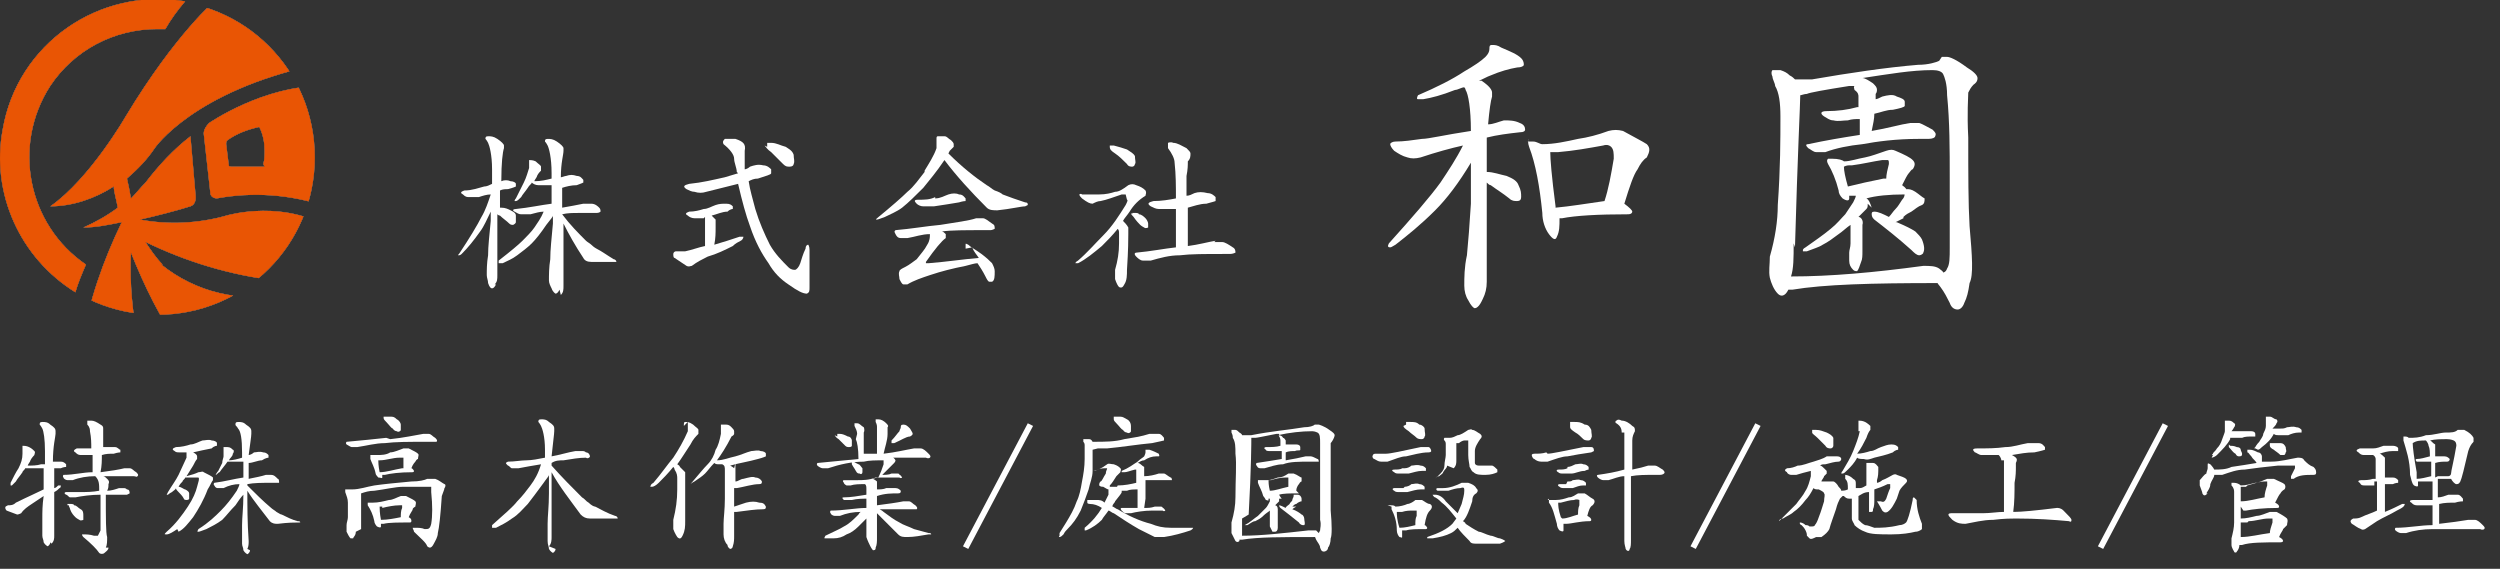 <?xml version="1.0" encoding="UTF-8"?>
<svg id="logo_header_sp" data-name="logo header sp" xmlns="http://www.w3.org/2000/svg" xmlns:xlink="http://www.w3.org/1999/xlink" version="1.1" viewBox="0 0 189 43">
  <rect x="0" y="0" width="189" height="43" fill="#333333" stroke="none"/>
  <defs>
    <style>
      .cls-1 {
        fill: #231815;
      }

      .cls-1, .cls-2, .cls-3, .cls-4 {
        stroke-width: 0px;
      }

      .cls-5 {
        clip-path: url(#clippath);
      }

      .cls-2 {
        fill: none;
      }

      .cls-6 {
        clip-path: url(#clippath-1);
      }

      .cls-7 {
        clip-path: url(#clippath-4);
      }

      .cls-8 {
        clip-path: url(#clippath-3);
      }

      .cls-9 {
        clip-path: url(#clippath-2);
      }

      .cls-10 {
        clip-path: url(#clippath-5);
      }

      .cls-11 {
        isolation: isolate;
      }

      .cls-3 {
        fill: #fff;
      }

      .cls-4 {
        fill: #e95504;
      }
    </style>
    <clipPath id="clippath">
      <path class="cls-2" d="M11.9,0C5.3,0,0,5.3,0,11.9s5.3,11.9,11.9,11.9,11.9-5.3,11.9-11.9S18.5,0,11.9,0s0,0,0,0Z"/>
    </clipPath>
    <clipPath id="clippath-1">
      <rect class="cls-2" y="0" width="25.5" height="26.3"/>
    </clipPath>
    <clipPath id="clippath-2">
      <path class="cls-2" d="M11.9,0C5.3,0,0,5.3,0,11.9s5.3,11.9,11.9,11.9,11.9-5.3,11.9-11.9S18.5,0,11.9,0s0,0,0,0Z"/>
    </clipPath>
    <clipPath id="clippath-3">
      <rect class="cls-2" y="0" width="25.5" height="26.3"/>
    </clipPath>
    <clipPath id="clippath-4">
      <path class="cls-2" d="M11.9,0C5.3,0,0,5.3,0,11.9s5.3,11.9,11.9,11.9,11.9-5.3,11.9-11.9S18.5,0,11.9,0s0,0,0,0Z"/>
    </clipPath>
    <clipPath id="clippath-5">
      <rect class="cls-2" y="0" width="25.5" height="26.3"/>
    </clipPath>
  </defs>
  <g id="_グループ_1859" data-name="グループ 1859">
    <g id="_グループ_1848" data-name="グループ 1848">
      <g class="cls-5">
        <g id="_グループ_1847" data-name="グループ 1847">
          <path id="_パス_44200" data-name="パス 44200" class="cls-3" d="M12.3,20c-.5-.5-.9-1.1-1.3-1.7,3.1,1.5,6.4,2.5,9.8,2.9l4.7-3.6c-3.8-2.7-8.4-1.3-8.4-1.3-2.1.6-4.4.7-6.5.3,1.3-.3,2.5-.6,3.8-1,.3-.1.4-.4.4-.7l-.4-4.6c-1.3,1-2.4,2.2-3.4,3.5-.4.4-.7.8-1.1,1.2-.1-.6-.2-1.1-.3-1.5.8-.7,1.5-1.4,2.1-2.3,0,0,2.9-4.3,12.2-6.3L16.3,0s-3,2.5-6.8,8.8c0,0-2.7,4.7-5.7,6.8,1.7,0,3.4-.6,4.8-1.5,0,.4.2,1,.3,1.6-.8.6-1.7,1.1-2.6,1.5,1,0,1.9-.2,2.9-.4-1.4,2.9-2.5,6-3,9.2h4.3c-.5-2.3-.7-4.6-.6-6.9,1,2.5,2.2,5,3.8,7.2l7.7-4.1c-3.2.7-6.6-.1-9.2-2.2"/>
          <path id="_パス_44201" data-name="パス 44201" class="cls-3" d="M24.5,6.5c-4.5-.1-8.7,2.8-8.7,2.8-.2.2-.4.5-.4.8l.5,4.5c0,.2.2.4.5.4,0,0,0,0,0,0,2.7-.5,5.6-.3,8.2.6l-.2-9.1ZM20,12.6c-.8,0-1.7,0-2.5,0,0,0-.2,0-.2-.1,0,0,0,0,0,0l-.2-1.6c0-.1,0-.2.1-.3.7-.5,1.5-.8,2.4-1,.3.6.4,1.2.4,1.8,0,.3,0,.7-.1,1"/>
        </g>
      </g>
    </g>
    <g id="_グループ_1850" data-name="グループ 1850">
      <g class="cls-6">
        <g id="_グループ_1849" data-name="グループ 1849">
          <path id="_パス_44203" data-name="パス 44203" class="cls-3" d="M6.5,20C2.1,17,.9,11,3.8,6.5c1.8-2.7,4.8-4.3,8.1-4.3.2,0,.4,0,.6,0,.4-.7.9-1.4,1.5-2.1C7.5-1,1.3,3.3.2,9.8c-.9,4.8,1.3,9.7,5.5,12.3.2-.7.5-1.4.8-2.1"/>
        </g>
      </g>
    </g>
    <g id="_グループ_1852" data-name="グループ 1852">
      <g class="cls-9">
        <g id="_グループ_1851" data-name="グループ 1851">
          <path id="_パス_44204" data-name="パス 44204" class="cls-1" d="M12.3,20c-.5-.5-.9-1.1-1.3-1.7,3.1,1.5,6.4,2.5,9.8,2.9l4.7-3.6c-3.8-2.7-8.4-1.3-8.4-1.3-2.1.6-4.4.7-6.5.3,1.3-.3,2.5-.6,3.8-1,.3-.1.4-.4.4-.7l-.4-4.6c-1.3,1-2.4,2.2-3.4,3.5-.4.4-.7.8-1.1,1.2-.1-.6-.2-1.1-.3-1.5.8-.7,1.5-1.4,2.1-2.3,0,0,2.9-4.3,12.2-6.3L16.3,0s-3,2.5-6.8,8.8c0,0-2.7,4.7-5.7,6.8,1.7,0,3.4-.6,4.8-1.5,0,.4.2,1,.3,1.6-.8.6-1.7,1.1-2.6,1.5,1,0,1.9-.2,2.9-.4-1.4,2.9-2.5,6-3,9.2h4.3c-.5-2.3-.7-4.6-.6-6.9,1,2.5,2.2,5,3.8,7.2l7.7-4.1c-3.2.7-6.6-.1-9.2-2.2"/>
          <path id="_パス_44205" data-name="パス 44205" class="cls-1" d="M24.5,6.5c-4.5-.1-8.7,2.8-8.7,2.8-.2.2-.4.5-.4.8l.5,4.5c0,.2.2.4.5.4,0,0,0,0,0,0,2.7-.5,5.6-.3,8.2.6l-.2-9.1ZM20,12.6c-.8,0-1.7,0-2.5,0,0,0-.2,0-.2-.1,0,0,0,0,0,0l-.2-1.6c0-.1,0-.2.1-.3.7-.5,1.5-.8,2.4-1,.3.6.4,1.2.4,1.8,0,.3,0,.7-.1,1"/>
        </g>
      </g>
    </g>
    <g id="_グループ_1854" data-name="グループ 1854">
      <g class="cls-8">
        <g id="_グループ_1853" data-name="グループ 1853">
          <path id="_パス_44207" data-name="パス 44207" class="cls-1" d="M6.5,20C2.1,17,.9,11,3.8,6.5c1.8-2.7,4.8-4.3,8.1-4.3.2,0,.4,0,.6,0,.4-.7.9-1.4,1.5-2.1C7.5-1,1.3,3.3.2,9.8c-.9,4.8,1.3,9.7,5.5,12.3.2-.7.5-1.4.8-2.1"/>
        </g>
      </g>
    </g>
    <g id="_グループ_1856" data-name="グループ 1856">
      <g class="cls-7">
        <g id="_グループ_1855" data-name="グループ 1855">
          <path id="_パス_44208" data-name="パス 44208" class="cls-4" d="M12.3,20c-.5-.5-.9-1.1-1.3-1.7,3.1,1.5,6.4,2.5,9.8,2.9l4.7-3.6c-3.8-2.7-8.4-1.3-8.4-1.3-2.1.6-4.4.7-6.5.3,1.3-.3,2.5-.6,3.8-1,.3-.1.4-.4.4-.7l-.4-4.6c-1.3,1-2.4,2.2-3.4,3.5-.4.4-.7.8-1.1,1.2-.1-.6-.2-1.1-.3-1.5.8-.7,1.5-1.4,2.1-2.3,0,0,2.9-4.3,12.2-6.3L16.3,0s-3,2.5-6.8,8.8c0,0-2.7,4.7-5.7,6.8,1.7,0,3.4-.6,4.8-1.5,0,.4.2,1,.3,1.6-.8.6-1.7,1.1-2.6,1.5,1,0,1.9-.2,2.9-.4-1.4,2.9-2.5,6-3,9.2h4.3c-.5-2.3-.7-4.6-.6-6.9,1,2.5,2.2,5,3.8,7.2l7.7-4.1c-3.2.7-6.6-.1-9.2-2.2"/>
          <path id="_パス_44209" data-name="パス 44209" class="cls-4" d="M24.5,6.5c-4.5-.1-8.7,2.8-8.7,2.8-.2.2-.4.5-.4.8l.5,4.5c0,.2.2.4.5.4,0,0,0,0,0,0,2.7-.5,5.6-.3,8.2.6l-.2-9.1ZM20,12.6c-.8,0-1.7,0-2.5,0,0,0-.2,0-.2-.1,0,0,0,0,0,0l-.2-1.6c0-.1,0-.2.1-.3.7-.5,1.5-.8,2.4-1,.3.6.4,1.2.4,1.8,0,.3,0,.7-.1,1"/>
        </g>
      </g>
    </g>
    <g id="_グループ_1858" data-name="グループ 1858">
      <g class="cls-10">
        <g id="_グループ_1857" data-name="グループ 1857">
          <path id="_パス_44211" data-name="パス 44211" class="cls-4" d="M6.5,20C2.1,17,.9,11,3.8,6.5c1.8-2.7,4.8-4.3,8.1-4.3.2,0,.4,0,.6,0,.4-.7.9-1.4,1.5-2.1C7.5-1,1.3,3.3.2,9.8c-.9,4.8,1.3,9.7,5.5,12.3.2-.7.5-1.4.8-2.1"/>
        </g>
      </g>
    </g>
  </g>
  <g id="_株式会社" data-name="株式会社" class="cls-11">
    <g class="cls-11">
      <path class="cls-3" d="M37.5,21.5c-.1.2-.2.3-.3.3s-.2-.1-.3-.4c0-.2-.1-.4-.1-.6,0-.4,0-.9.1-1.5,0-.7.1-1.5.2-2.6,0-.2,0-.5,0-.7-.3.6-.5,1.1-.8,1.5-.5.7-.9,1.2-1.4,1.7,0,0-.1.1-.2.1-.1,0-.1,0,0-.1.8-1.2,1.4-2.2,1.7-2.8.3-.5.5-1.1.7-1.7-.3,0-.6.1-.9.2-.2,0-.5,0-.7,0-.2,0-.3,0-.5-.2-.2-.1-.2-.2.1-.3.6,0,1.1-.2,1.5-.3.2,0,.4-.1.6-.2,0-.4,0-.7,0-1.1,0-1.1-.2-1.8-.3-2-.1-.2-.2-.3-.2-.3,0-.1,0-.2.2-.2.2,0,.4,0,.7.2.3.2.5.4.5.5,0,0,0,.1,0,.2-.1.3-.2,1.1-.2,2.5,0,0,0,0,0,0,.2-.1.5-.1.7,0,.2,0,.4.1.4.2,0,0,0,.1,0,.2,0,0-.2.1-.6.2-.2,0-.4,0-.6.1v.2c0,.3,0,.7,0,1.1,0,0,0,0,.1,0,.3,0,.5.1.7.2.2.1.4.2.4.4,0,.2,0,.4,0,.5,0,0,0,.1-.2.2-.1,0-.2,0-.3-.1-.2-.2-.5-.4-.7-.6,0,0-.1,0-.2-.1,0,1.3,0,2.8,0,4.6,0,.3,0,.5-.2.7ZM42.3,21.9c-.1.2-.2.3-.3.3,0,0-.2-.1-.3-.4-.1-.2-.2-.4-.2-.6,0-.4,0-1,.1-1.6,0-.7.1-1.6.2-2.7,0-.2,0-.4,0-.6,0,.1-.2.3-.5.7-.4.6-.8,1.1-1.1,1.4-.3.3-.7.6-1.1.9-.4.3-.7.4-1.1.6-.1,0-.2,0-.3,0,0,0,0,0,0-.2.9-.7,1.5-1.2,1.8-1.5.3-.3.7-.7.9-1,.2-.3.5-.7.7-1.2-.3,0-.6.1-1,.2-.3,0-.5,0-.7,0-.2,0-.3-.1-.5-.2-.2-.1-.1-.2.1-.2,1-.1,1.9-.3,2.7-.4,0-.5,0-.9,0-1.4,0,0-.2,0-.2,0-.3,0-.5,0-.8,0-.2,0-.4-.1-.5-.2,0,.1-.2.2-.3.4-.2.3-.4.5-.5.7-.2.2-.3.3-.4.3,0,0-.1,0-.1,0,0,0,0-.1.1-.2.2-.4.4-.8.6-1.2.2-.4.3-.8.4-1.1,0-.1,0-.2,0-.3,0-.2,0-.2,0-.3.1,0,.3,0,.5.1.2.2.4.3.4.4,0,.1,0,.2,0,.3-.1.1-.2.2-.3.4,0,.1-.2.3-.2.4.5,0,.9-.1,1.3-.2,0-.1,0-.3,0-.4,0-1.2-.2-1.9-.3-2.1-.1-.2-.2-.3-.2-.3,0-.1,0-.2.2-.2s.4,0,.7.2c.3.2.5.4.5.5s0,.2,0,.2c0,.3-.2.9-.2,2,.1,0,.3-.1.4-.1.3-.1.5-.1.8,0,.3,0,.4.2.5.3,0,0,0,.2,0,.2,0,0-.2.1-.5.2-.4,0-.8.1-1.1.2,0,.3,0,.6,0,1,0,.1,0,.3,0,.5.6-.1,1.1-.2,1.6-.3.2,0,.4,0,.6,0,.3,0,.5.2.6.3.1.1.1.2.1.3,0,0-.1.1-.3.1-.4,0-.9,0-1.4,0-.4,0-.8,0-1.2.1.6.8,1.2,1.4,1.8,2,.1.1.3.2.4.3.2.2.4.3.4.3.4.2.8.5,1.3.8.1,0,.2.1.2.2,0,0,0,0-.2,0-.3,0-.9,0-1.7,0-.3,0-.5-.1-.6-.3-.6-.9-1.1-1.8-1.5-2.6,0,1.4,0,3,0,4.7,0,.3,0,.5-.2.7Z"/>
      <path class="cls-3" d="M53.2,16.5s0,0,0,0c-.3,0-.5,0-.7,0-.2,0-.4-.1-.5-.2-.2-.1-.2-.2.1-.3.4,0,.8-.1,1.1-.2.3,0,.6-.2.9-.3.3-.1.5-.1.8-.1.3,0,.4.1.5.2,0,0,0,.1,0,.2,0,0-.2,0-.4.2-.4,0-.8.2-1.2.3,0,0,.2.2.3.3,0,0,0,.2,0,.4,0,0,0,.1,0,.2,0,.4,0,.8-.1,1.3.7-.2,1.3-.4,1.9-.6.1,0,.2,0,.3,0,0,0,0,.2-.2.3-.2.1-.4.2-.6.4-.6.3-1.2.6-1.9.8-.4.2-.8.4-1.2.7-.1,0-.2.1-.4,0-.3-.2-.6-.4-.9-.6-.1,0-.1-.2-.1-.3,0-.1.1-.2.2-.2.3,0,.6,0,.7,0,.5-.1,1-.3,1.5-.4,0-1.1,0-1.7,0-1.9s0-.2,0-.3ZM55.7,13c0-.3-.2-.7-.2-1,0-.3-.3-.7-.8-1.1-.1-.2,0-.3.1-.4.2,0,.5,0,.8,0,.6.2.8.4.7.9,0,.4,0,.8,0,1.2,0,0,0,.1,0,.2.1,0,.3-.1.4-.2.3-.1.6-.2,1-.1.3,0,.5.2.6.3,0,0,0,.2,0,.3s-.4.2-1,.4c-.3,0-.5.1-.7.2.1.7.3,1.3.5,2.1.3,1,.7,1.9,1.1,2.7.4.7.9,1.2,1.4,1.7.2.2.4.2.5.2.1,0,.3-.2.4-.5.1-.3.2-.7.4-1.1,0-.2.1-.3.2-.3,0,0,.1.1.1.4,0,1.4,0,2.4,0,2.8,0,.3,0,.4-.2.5-.3,0-.7-.2-1.4-.7-.6-.4-1.1-.9-1.5-1.6-.5-.7-1-1.6-1.4-2.8-.3-.8-.6-1.9-.9-3.2-.8.2-1.6.4-2.4.6-.3.1-.6.1-.9,0-.2,0-.4-.1-.6-.2-.3-.2-.2-.3.2-.4,1-.1,1.8-.3,2.7-.5.3-.1.7-.2,1-.3ZM58,11.1c0-.1,0-.2,0-.3,0,0,.2,0,.3,0,.4,0,.7.2,1.1.3.3.2.5.3.6.6,0,.3.1.5,0,.7,0,.1-.1.2-.3.2-.2,0-.3,0-.5-.2-.3-.3-.6-.6-.9-.9-.3-.2-.4-.4-.5-.5Z"/>
      <path class="cls-3" d="M69.9,12.9c.3-.5.7-1.1.9-1.7,0-.3,0-.5,0-.7,0-.1,0-.2.1-.2.1,0,.3,0,.5,0,.2,0,.3.2.5.3.1.1.2.2.2.3,0,.1,0,.2,0,.2,0,0-.2.2-.3.3,0,0,0,0-.1.2,1,1,2,1.8,2.9,2.4.2.1.4.3.6.4.3.1.5.2.6.3.5.2,1.1.4,1.7.6.2,0,.2.1.2.2,0,0,0,0-.2.1-.3,0-1.1.2-2.1.3-.3,0-.6,0-.8-.2-1.2-1.2-2.3-2.4-3.2-3.6-.6.9-1.2,1.6-1.6,2.1-.6.6-1.1,1.1-1.6,1.5-.4.3-.9.5-1.3.7-.3.1-.5.2-.6.2-.1,0-.1,0,0-.1,1.1-.9,1.9-1.6,2.3-2,.5-.4.9-1,1.3-1.5ZM73,18.8c0-.1,0-.2,0-.3,0-.1,0-.1.2,0,.2.2.6.4,1,.7.4.3.6.5.8.7.1.2.2.4.2.6,0,.4,0,.7-.2.8,0,0-.2,0-.2,0-.1,0-.2-.2-.3-.4-.2-.4-.4-.7-.6-1-.2,0-.5.1-.9.2-1,.2-1.8.4-2.7.7-.6.2-1.2.4-1.7.7-.1,0-.2,0-.3,0-.1,0-.2-.2-.3-.4,0-.2-.1-.4,0-.6,0-.1.2-.2.4-.3.4-.2.6-.4.9-.6.3-.4.6-.7.8-1.1.2-.3.2-.6.2-.7,0,0,0,0,0-.1-.6,0-1.1.2-1.7.3-.2,0-.3,0-.5,0-.2,0-.3-.1-.4-.3-.1-.2-.1-.2,0-.3,1.2-.1,2.3-.3,3.4-.4,1.2-.2,2.1-.3,2.7-.5.2,0,.4,0,.5,0,.2,0,.4.2.7.4.2.1.2.2.2.4,0,0-.2.1-.3.1s-.4,0-.6,0c-1.3,0-2.4,0-3.1.1.1,0,.2.1.3.2,0,0,0,.2,0,.3-.3.2-.8.8-1.5,1.8,0,0,0,.1,0,.1,0,0,0,0,.2,0,1.3-.1,2.6-.3,3.8-.4-.2-.3-.4-.5-.5-.8ZM70.7,15c.4,0,.7-.2,1-.3.3-.1.6-.1.8,0,.3,0,.4.2.5.3,0,0,0,.2,0,.2,0,0-.2,0-.5.1-.6.1-1.2.2-1.9.3-.3,0-.6,0-.8,0-.2,0-.4-.1-.5-.2-.2-.2-.2-.3.1-.3.5,0,.9,0,1.3-.2Z"/>
      <path class="cls-3" d="M85.1,14.7c0,0-.1,0-.3,0-.6.2-1.1.4-1.6.5-.2,0-.4.1-.6.2-.2,0-.4-.1-.8-.4-.1-.1-.2-.2-.2-.3,0,0,.1-.1.2,0,.4,0,.8,0,1.3,0,.5,0,.9-.1,1.2-.2.3,0,.6-.2,1-.5.2-.1.4-.1.6,0,.3.1.5.2.7.4.1.2,0,.3,0,.4-.5.3-.9.7-1.2,1.2-.2.3-.4.5-.5.7,0,0,0,0,0,0,.1.1.3.3.4.5,0,0,0,.3,0,.5,0,.3,0,1.2-.1,2.7,0,.4,0,.8-.2,1.1-.1.2-.2.3-.4.2-.1-.1-.2-.3-.3-.6,0-.3,0-.5,0-.7.2-.7.3-1.3.3-2v-.7c0-.2,0-.3-.1-.4-.4.5-.8.9-1.2,1.3-.6.5-1.2,1-1.8,1.3-.1,0-.2,0-.2,0,0,0,0-.1.2-.2.7-.6,1.3-1.3,1.9-1.9.7-.7,1.2-1.5,1.7-2.3.1-.2.2-.4.1-.4ZM83.9,11.2c0-.1,0-.2,0-.2,0,0,.2,0,.3,0,.4.1.7.2,1,.3.3.2.5.3.6.5,0,.3.1.5,0,.6,0,.1-.1.2-.2.2-.1,0-.3,0-.4-.2-.3-.3-.6-.6-.9-.8-.3-.2-.4-.3-.4-.5ZM85.6,16.2c0,0,0-.1,0-.1,0,0,.2,0,.3,0,0,0,.2,0,.2.1.2,0,.4.2.5.3.1.1.2.3.2.4,0,.1,0,.2,0,.3,0,0-.2.1-.3,0,0,0-.2-.1-.3-.2-.1-.1-.3-.3-.5-.6-.1-.1-.2-.2-.2-.3ZM91.8,18.3c.2,0,.4,0,.6,0,.2,0,.5.2.8.4.2.1.2.3.2.4,0,0-.2.1-.4.1s-.3,0-.5,0c-1.4,0-2.5,0-3.3.1-.8,0-1.5.2-2.2.4-.2,0-.4,0-.6,0-.2,0-.4-.2-.5-.3-.2-.2-.1-.3,0-.3,1.1-.1,2.1-.3,3-.4,0-1,0-1.9,0-2.9-.1,0-.2,0-.4,0-.3,0-.6,0-.9,0-.2,0-.4-.1-.6-.2-.3-.2-.2-.3.2-.4.6,0,1.2-.1,1.7-.2,0-.9,0-1.8-.1-2.7,0-.3-.2-.7-.5-1.1,0-.2,0-.3,0-.4,0,0,.2-.1.4,0,.3,0,.6.2,1,.4.2.2.3.3.3.4,0,.2,0,.4-.2.6,0,.3,0,.6-.1,1.1,0,.5,0,1,0,1.5.2,0,.4-.1.6-.2.3-.1.6-.1,1,0,.3,0,.5.2.6.3,0,0,0,.2,0,.3,0,0-.3.1-.7.2-.5,0-1,.2-1.4.3,0,.9,0,1.9,0,2.9.8-.1,1.5-.3,2.1-.4Z"/>
    </g>
  </g>
  <g id="_和園" data-name="和園" class="cls-11">
    <g class="cls-11">
      <path class="cls-3" d="M112,22.8c-.2.4-.4.5-.5.5-.1,0-.3-.2-.5-.6-.2-.3-.3-.7-.3-1.1,0-.6,0-1.4.2-2.3.1-1,.2-2.3.3-3.9,0-1,0-2,0-3.1-.9,1.5-1.8,2.7-2.7,3.6-1.1,1.1-2.1,1.9-3,2.6-.2.1-.3.2-.4.2-.2,0-.2-.1-.1-.3,1.8-2,3.1-3.5,3.9-4.6.6-.9,1.2-1.8,1.7-2.8-.9.2-2,.5-3.2.9-.4.1-.7.1-1,0-.4-.1-.7-.3-1-.5-.2-.2-.3-.4-.3-.5,0-.1.2-.2.4-.2.6,0,1.3-.1,2-.2.5,0,1.7-.3,3.7-.6h0c0-1.7-.2-2.8-.4-3.1,0,0,0-.1-.1-.2-.2,0-.5.2-.7.2-1,.4-1.8.6-2.4.7-.2,0-.3,0-.4,0-.1,0-.1-.1,0-.3,1.4-.6,2.6-1.2,3.5-1.8.7-.4,1.3-.8,1.6-1.1.2-.2.3-.4.3-.6s0-.3.2-.3c.2,0,.4,0,.7.2.7.3,1.2.5,1.5.8.2.2.2.4.2.5,0,.1-.2.2-.5.2-.6.1-1.3.3-2,.6-.3.1-.6.3-.9.4,0,0,.1,0,.2,0,.6.4.8.7.8.9,0,.1,0,.2,0,.3-.1.3-.2,1-.3,2.1.4,0,.8-.2,1.2-.3.4,0,.8,0,1.2.2.3.1.4.3.4.5,0,.1-.1.2-.4.2-.9.1-1.7.2-2.5.4,0,.6,0,1.2,0,1.9,0,.2,0,.5,0,.7h0c.5,0,1,.2,1.5.3.5.2.8.4.9.7.2.4.2.6.2.9,0,.2-.1.3-.3.3-.2,0-.4,0-.6-.2-.5-.4-1-.7-1.4-1-.1,0-.2-.1-.3-.2,0,2.1,0,4.6,0,7.5,0,.5-.1.9-.3,1.3ZM115.5,10.7c0,0,.2,0,.4,0,.3,0,.5.2.7.2.9,0,1.8-.2,2.7-.4.7-.1,1.5-.3,2.3-.6.4-.1.7-.1,1.1,0,.9.5,1.5.8,1.8,1,.3.3.2.6,0,1-.3.2-.5.5-.7.9-.3.4-.6,1.3-1,2.6.4.3.6.5.6.6,0,.1-.1.2-.3.2-2.3,0-4,.1-5,.3,0,0-.1,0-.2,0,0,.6,0,1-.2,1.4-.1.3-.3.2-.6-.2-.3-.4-.5-1-.5-1.6-.2-2-.5-3.7-1-5-.1-.3-.1-.5,0-.6ZM117.6,15.7c1.1-.1,2.3-.3,3.7-.5h0c.3-.9.5-2,.7-3.2,0-.4,0-.7-.2-.9-.1-.1-.3-.2-.6-.1-1.1.2-2.2.4-3.4.5-.2,0-.4,0-.6,0,0,.5.1,1.8.4,4.1Z"/>
      <path class="cls-3" d="M146.8,4.3c.1,0,.3,0,.4,0,.2,0,.7.2,1.5.8.5.3.8.6.8.8,0,.1,0,.3-.3.5-.2.2-.3.4-.4.6,0,.4-.1,1.5,0,3.4,0,2.8,0,5,.1,6.7.2,2.3.3,3.7,0,4.3-.1.7-.2,1.1-.4,1.5-.1.3-.3.5-.5.5-.3,0-.5-.2-.6-.5-.2-.4-.4-.8-.7-1.2s-.2-.2-.2-.3c-5,0-8.6.1-11,.5-.1,0-.2,0-.3,0,0,0-.1.2-.2.3-.2.2-.4.2-.6,0-.3-.3-.5-.8-.6-1.2-.1-.5,0-1,0-1.6.4-1.4.6-2.7.6-3.9.2-2.8.2-5,.2-6.7,0-1-.1-1.8-.4-2.3,0-.2-.2-.5-.2-.7-.1-.2-.1-.4,0-.5.2,0,.4,0,.6,0,.3.1.5.2.7.4.2.1.3.2.4.3.4,0,.9,0,1.3,0,2.9-.5,5.6-.9,8-1.1.8,0,1.4-.2,1.6-.3ZM135.6,18.4c0,1.1,0,1.9-.2,2.5,3,0,6.3-.3,10-.8.5,0,.9,0,1.2.2.1.1.3.2.3.3,0,0,.2,0,.3-.3.2-.3.2-.8.2-1.6,0-.7,0-2.5,0-5.3,0-2.1,0-4.2-.2-6.2,0-.9-.2-1.4-.3-1.6-.1-.2-.4-.3-.8-.3-1.6,0-3.3.3-5.3.6.2,0,.5.2.8.4.2.2.3.3.3.5,0,0,0,.2-.1.3,0,.1,0,.2,0,.4.1,0,.3-.1.5-.2.4-.1.8-.2,1.1,0,.3.1.6.2.6.4,0,.1,0,.2,0,.3s-.4.2-.9.3c-.5,0-.9.2-1.4.3,0,.4-.1.8-.2,1.3,1.2-.2,2.2-.5,2.9-.6.2,0,.5,0,.7,0,.3.1.6.3,1,.5.2.2.3.3.2.5,0,.1-.2.2-.5.2-.2,0-.5,0-.7,0-1.8,0-3.2.2-4.3.4-1,.1-2,.3-2.8.6-.2,0-.4,0-.7,0-.2,0-.4-.2-.6-.3-.2-.2-.2-.3,0-.3,1.4-.3,2.6-.5,3.9-.7,0-.4,0-.8,0-1.2-.3,0-.6,0-.9.1-.4,0-.7.1-1.1,0-.3,0-.5-.2-.7-.3-.3-.2-.3-.4.2-.4.8,0,1.6-.1,2.3-.3,0,0,0,0,.1,0,0-.3,0-.6,0-.8,0-.1,0-.3-.3-.5,0-.1-.1-.2,0-.3-.2,0-.3,0-.4,0-1.9.3-3,.5-3.2.6-.2,0-.4.1-.5.1h0c0,.6-.2,4.4-.4,11.5ZM141.2,15.4c0,.2,0,.3-.1.4-.1.1-.3.3-.6.6h0c.2,0,.4.3.3.6,0,.2,0,.9,0,2,0,.3,0,.6-.1.8-.1.3-.2.6-.3.7-.1,0-.2,0-.3-.1-.2-.2-.3-.4-.3-.7,0-.2,0-.4,0-.6,0-.2.1-.4.1-.7,0-.4,0-.8,0-1.1,0,0,0-.2,0-.3-.3.2-.6.5-.9.7-.4.3-.8.6-1.2.8-.3.2-.7.3-1.2.5-.1,0-.2,0-.3,0,0,0,0,0,0-.1,0,0,0-.1.2-.2.7-.5,1.3-.9,1.9-1.4.5-.4.8-.8,1.1-1.1.2-.3.4-.6.6-.9.1-.2.2-.4.2-.5,0,0-.1,0-.2,0-.1,0-.2,0-.3,0,0,0,0,.2,0,.2,0,.2-.2.2-.5,0-.2-.2-.3-.4-.3-.6-.2-.8-.5-1.5-.8-2-.1-.2-.1-.3,0-.4,0,0,.2,0,.3,0,.5,0,.8.1.9.2.5,0,1-.2,1.6-.3.5-.1,1-.3,1.6-.5.3-.1.5-.1.7,0,.7.3,1.1.5,1.3.7.2.2.2.4,0,.7-.1,0-.2.2-.3.3-.1.1-.3.5-.5.9.3.2.4.4.4.5,0,.1,0,.2-.2.2-1.2,0-2.2.1-2.9.3.2.1.3.4.4.7ZM139.9,12.5c-.2,0-.3,0-.5.1,0,.3.1.8.3,1.5.8-.2,1.7-.4,2.7-.6,0,0,0,0,.2,0,0-.3.1-.7.2-1.1,0-.2,0-.3-.1-.3-.1,0-.2,0-.4,0-.7.1-1.5.3-2.3.4ZM143.9,16.5c-.2.1-.4.2-.6.3,0,0,0,0,.1,0,.7.3,1.1.5,1.4.7.2.2.4.4.5.6.2.5.2.8.1,1,0,.1-.2.2-.3.2-.2,0-.4-.2-.6-.4-1-.9-1.9-1.6-2.8-2.3-.1-.1-.2-.2-.2-.4,0-.1,0-.2.2-.2.3,0,.7.2,1.1.4.2-.2.3-.4.5-.6.2-.2.3-.4.5-.7.2-.2.2-.4.2-.6,0-.1,0-.2.2-.2.1,0,.3,0,.6.2.3.2.5.4.7.5,0,.2,0,.4-.2.5-.3.1-.5.3-.8.5-.2.1-.4.2-.6.4Z"/>
    </g>
  </g>
  <g id="_特殊高木作業_庭園設計_施工_管理" data-name="特殊高木作業 庭園設計 施工 管理" class="cls-11">
    <g class="cls-11">
      <path class="cls-3" d="M3.8,41c0,.2-.2.3-.2.3,0,0-.2-.1-.3-.3,0-.2-.1-.3-.1-.5,0-.4,0-.8,0-1.3,0-.5,0-1,.1-1.7-.3.2-.6.4-.9.6-.3.2-.6.4-.8.7,0,0-.2.1-.3.1-.3-.1-.5-.2-.8-.3,0,0-.1-.1-.1-.2s0-.1.2-.2c.2,0,.4,0,.6-.2.8-.4,1.5-.7,2.1-1,0-.5,0-1.1,0-1.6-.2,0-.4,0-.5,0-.2,0-.4,0-.6,0-.1,0-.2,0-.3,0,0,.1-.2.2-.2.3-.2.3-.4.5-.5.7-.2.2-.3.3-.3.3,0,0-.1,0-.1,0,0,0,0-.1,0-.2.2-.4.4-.8.6-1.1.2-.4.3-.7.3-1.1,0-.1,0-.2,0-.3,0-.1,0-.2,0-.3.1,0,.3,0,.5.1.2.1.3.2.4.3s0,.2,0,.3c0,0-.2.2-.3.4,0,.1-.2.3-.2.4.3,0,.7,0,1-.1.1,0,.2,0,.3,0,0-.3,0-.6,0-1,0-.9-.1-1.5-.2-1.7-.1-.2-.2-.3-.2-.3,0-.1,0-.2.2-.2.2,0,.4,0,.6.2.3.2.4.3.4.5s0,.1,0,.2c0,.2-.2.9-.2,2.1,0,0,0,0,0,0,.2,0,.4,0,.6,0,.2,0,.3.1.4.2,0,0,0,.1,0,.2,0,0-.2,0-.4.1-.2,0-.4,0-.5,0h0c0,.5,0,1,0,1.5.1,0,.2-.1.3-.2.1,0,.2,0,.2,0,0,0,0,.2-.1.2-.1.1-.2.2-.4.3,0,1,0,2.1,0,3.3,0,.2,0,.4-.2.6ZM8.2,41.4c0,.2-.2.3-.3.4-.1.1-.3.1-.4,0-.2-.3-.6-.7-1.2-1.2,0,0-.1-.1-.1-.2,0,0,0,0,.1,0,.2,0,.5,0,.8.1.1,0,.2,0,.3,0,0,0,.1-.2.2-.4,0-.7,0-1.6,0-2.7-.7,0-1.4.1-1.9.2-.2,0-.3,0-.4,0-.1,0-.2-.2-.3-.2-.2-.1-.1-.2,0-.2.4,0,.8,0,1.1,0,.4,0,.9,0,1.4-.1h0c0-.5,0-.8-.3-1.1,0,0,0,0,0,0-.6,0-1.2.1-1.7.3-.1,0-.2,0-.4,0-.1,0-.3-.1-.3-.2-.1-.1,0-.2,0-.2.8,0,1.5-.2,2.2-.2,0-.5,0-.9,0-1.3,0,0-.1,0-.2,0-.2,0-.5,0-.7,0-.2,0-.3-.1-.4-.2-.2-.1-.1-.2.1-.3.4,0,.8,0,1.1,0,0-.4,0-.8-.1-1.3,0-.1,0-.3-.2-.5,0-.1,0-.2,0-.3,0,0,.2,0,.3,0,.2,0,.4.1.7.3.2.1.2.2.2.3,0,0,0,.2,0,.3,0,.1,0,.3,0,.5,0,.2,0,.4,0,.6,0,0,.2,0,.2,0,.2,0,.5,0,.7,0,.2,0,.3.2.4.2,0,0,0,.1,0,.2,0,0-.2,0-.5.1-.3,0-.6,0-.9.1,0,.4,0,.8-.1,1.3.8-.1,1.4-.2,1.8-.3.2,0,.3,0,.4,0,.2,0,.3.2.5.3.1.1.2.2.1.3s-.1,0-.3,0-.3,0-.4,0c-.7,0-1.4,0-1.9,0,.1,0,.2.1.3.2.1.1.2.2.1.4,0,.2,0,.3-.1.5.3,0,.6-.1.9-.2.2,0,.3,0,.4,0,.1,0,.2.1.2.1.2,0,.2.2.2.3,0,0-.2.1-.2.1-.4,0-.9,0-1.4,0,0,0-.1,0-.2,0,0,1.8,0,2.9.1,3.2,0,.3,0,.6-.1.8ZM5.1,38.2c0,0,0-.1,0-.1,0,0,.2,0,.3,0,0,0,.2,0,.2.1.2,0,.3.2.5.3s.2.3.2.5c0,.1,0,.2,0,.3,0,0-.2.1-.3,0,0,0-.2-.1-.3-.2-.1-.1-.3-.3-.4-.6,0-.1-.1-.2-.1-.3Z"/>
      <path class="cls-3" d="M13.4,40c-.3.2-.6.4-.8.4-.2,0-.2,0,0-.2.7-.6,1.2-1.3,1.6-1.9.4-.6.6-1.1.7-1.5.1-.4.2-.6.1-.7,0,0-.2,0-.5,0-.2,0-.4,0-.5,0,0,.1-.2.2-.2.3-.1.1-.2.2-.3.4,0,0,0,0,0,0,.2,0,.4.2.5.2.2.1.3.2.3.3,0,.2,0,.3,0,.4,0,0,0,.1-.2.1,0,0-.2,0-.2-.1-.1-.2-.3-.4-.4-.5-.1-.1-.2-.2-.2-.3,0,.1-.2.2-.3.3-.2.1-.3.2-.3.2,0,0-.1,0-.1,0,0,0,0,0,.1-.2.3-.5.6-.9.8-1.3.2-.4.4-.9.6-1.3,0-.1,0-.3,0-.4-.2,0-.3,0-.5,0-.2,0-.3,0-.4-.1-.2-.1-.2-.2.1-.3.4,0,.8-.1,1.1-.2.3,0,.6-.2.9-.3.2,0,.5-.1.7,0,.2,0,.4.1.4.2,0,0,0,.1,0,.2,0,0-.2,0-.4.2-.5.1-1,.2-1.4.3,0,0,0,0,0,0,.2.1.3.2.3.3,0,0,0,.2,0,.2-.1.1-.2.3-.3.5-.2.3-.3.5-.5.8.4-.1.7-.2.9-.3.2,0,.3-.1.4,0,.4.2.6.3.7.4,0,0,0,.2,0,.2-.1.1-.2.4-.4.7-.3.8-.7,1.5-1.1,2.1-.4.5-.7.9-1.1,1.1ZM18.9,41.6c0,.2-.2.3-.2.3,0,0-.2-.1-.3-.3,0-.2-.1-.3-.1-.5,0-.4,0-.8,0-1.4,0-.6.1-1.3.1-2.3h0c-.2.2-.4.5-.6.8-.4.4-.7.8-1,1.1-.4.3-.8.5-1.2.7-.3.1-.5.2-.6.2-.1,0-.1,0,0-.2.8-.5,1.3-1,1.7-1.4.4-.4.8-.9,1.2-1.5.1-.2.2-.4.2-.5-.4,0-.8.1-1.2.3-.1,0-.2,0-.4,0-.1,0-.2,0-.3-.2-.1-.1,0-.2,0-.2.8-.1,1.5-.3,2.2-.4,0-.4,0-.8,0-1.2,0,0-.1,0-.2,0-.2,0-.5,0-.7,0-.1,0-.2,0-.3,0-.2.3-.4.5-.6.8-.1,0-.2.2-.3.2,0,0-.1,0,0,0,0,0,.1-.2.2-.3.1-.2.2-.4.3-.6,0-.2.1-.4.1-.5,0-.2,0-.3,0-.5,0,0,0-.2,0-.2.1,0,.2,0,.3,0,.2,0,.3.1.4.2.1,0,.1.2,0,.3,0,.2-.2.3-.3.5.3,0,.7-.1,1-.2,0-.1,0-.3,0-.4,0-1-.1-1.6-.3-1.8-.1-.2-.2-.2-.2-.3,0-.1,0-.2.2-.2s.4,0,.6.2c.3.2.4.3.4.5s0,.1,0,.2c0,.2-.1.8-.2,1.6.1,0,.3-.1.4-.2.2,0,.4-.1.7,0,.2,0,.3.1.4.2,0,0,0,.1,0,.2,0,0-.2,0-.5.2-.3,0-.7.2-1,.2,0,.3,0,.5,0,.8,0,.1,0,.3,0,.4.5-.1,1-.2,1.3-.3.1,0,.3,0,.4,0,.2,0,.3.1.5.3.1,0,.1.2.1.3,0,0-.1,0-.2,0-.1,0-.2,0-.4,0-.7,0-1.3,0-1.8.1,0,0,0,0,0,.1.6.6,1.2,1.2,1.8,1.7.1.1.3.2.4.3.2.1.3.2.4.2.4.2.8.4,1.2.5.1,0,.2,0,.2.1,0,0,0,0-.1,0-.3,0-.8,0-1.6.1-.2,0-.4,0-.6-.2-.6-.8-1.2-1.5-1.7-2.3,0,1.1,0,2.4.1,3.8,0,.2,0,.4-.1.6Z"/>
      <path class="cls-3" d="M26.9,40.2c0,.3-.2.4-.2.5,0,0-.2,0-.2,0-.1-.1-.2-.3-.3-.5,0-.2,0-.3,0-.5,0-.2.1-.4.1-.6,0-.4,0-.8,0-1.1,0-.3-.1-.5-.2-.8,0,0,0-.2,0-.2.1,0,.3,0,.5,0,.6,0,1.1-.2,1.7-.3.7-.1,1.7-.2,2.8-.3.6,0,1-.1,1.2-.2.2,0,.4,0,.6,0,.3.1.5.3.7.4.1,0,.1.2,0,.3,0,.1-.1.3-.2.6-.1,1.5-.2,2.4-.3,2.8,0,.3-.2.6-.3.8-.1.2-.2.3-.3.3,0,0-.1,0-.2-.1-.1-.3-.5-.6-1-1.1,0-.1-.1-.2-.1-.3,0,0,0,0,.2,0,.2,0,.5,0,.7.1.3,0,.4,0,.5-.4.1-.6.1-1.4,0-2.4,0-.2,0-.4,0-.4,0,0-.1,0-.2,0-.8,0-1.5,0-1.9,0-.6,0-1.4.2-2.2.3-.4,0-.7.1-1,.2,0,0,0,0,0,0h0c0,.3,0,.9,0,1.9,0,.3,0,.6,0,.8ZM29.5,33.2c1-.1,1.9-.3,2.5-.4.2,0,.3,0,.4,0,.2,0,.3.2.5.3.1.1.2.2.1.3,0,0-.1,0-.3,0s-.3,0-.5,0c-1.3,0-2.3,0-3.1.1-.7,0-1.4.2-2.1.3-.1,0-.3,0-.4,0-.1,0-.2-.1-.4-.2-.1-.1,0-.2,0-.2,1.1-.1,2.1-.2,3-.3ZM27.8,34.4s0,0,.2,0c.2,0,.4,0,.5,0,.3,0,.7,0,1-.2.3,0,.7-.2,1-.3.2,0,.3,0,.4,0,.4.2.6.3.7.4.1.1,0,.2,0,.4,0,0-.1,0-.2.2,0,0-.2.2-.3.5.1,0,.2.2.2.2,0,0,0,.1-.1.1-1,0-1.7.1-2.1.2,0,0-.1,0-.2,0,0,0,0,.1,0,.2,0,.1-.1,0-.3,0,0,0-.2-.2-.2-.3-.1-.5-.3-.8-.4-1.1,0-.1,0-.2,0-.3ZM30.3,37.5c.2,0,.3,0,.4,0,.4.2.6.3.7.4.1.1,0,.3,0,.4,0,0-.2.1-.2.2,0,.1-.2.3-.3.6.2.1.2.2.2.3,0,0,0,.1-.1.1-.9,0-1.6,0-2,.1,0,0-.1,0-.2,0,0,0,0,.1,0,.2,0,.1-.1.1-.3,0,0,0-.2-.2-.2-.4-.1-.5-.3-.9-.5-1.2,0-.1,0-.2,0-.2,0,0,0,0,.2,0,0,0,.1,0,.2,0,.4,0,.8-.1,1.2-.2.3,0,.6-.2.9-.3ZM28.7,34.8s0,0-.1,0c0,.1,0,.4.1.9.5,0,1.1-.2,1.7-.3,0,0,0,0,.1,0,0-.2,0-.4,0-.6,0,0,0-.2,0-.2,0,0-.1,0-.3,0-.5,0-1,.2-1.5.2ZM28.9,38.3c-.1,0-.2,0-.2,0,0,.1,0,.5.1,1,.5,0,1-.1,1.5-.2,0,0,0,0,0,0,0-.2,0-.5.1-.7,0-.1,0-.2,0-.2,0,0-.1,0-.2,0-.4,0-.9.1-1.3.2ZM29,31.7c0-.1,0-.2,0-.2,0,0,.2,0,.3,0,0,0,.1,0,.2,0,.2,0,.3,0,.5.2.2.1.3.3.3.4,0,.1,0,.3,0,.4,0,.1-.2.2-.3.1,0,0-.2,0-.3-.2-.1,0-.3-.3-.5-.5-.1-.1-.2-.2-.2-.3Z"/>
      <path class="cls-3" d="M42,41.5c0,.2-.2.3-.2.3,0,0-.2-.1-.3-.3,0-.2-.1-.3-.1-.6,0-.4,0-.8,0-1.3,0-.6.1-1.3.1-2.3,0-.4,0-.9,0-1.4,0,.1-.2.3-.4.6-.5.7-.9,1.2-1.2,1.6-.4.4-.7.8-1.2,1.1-.4.3-.8.5-1.2.7-.1,0-.2,0-.3,0,0,0,0,0,0-.2.9-.8,1.6-1.4,1.9-1.8.4-.4.7-.8,1-1.2.3-.4.6-.9.8-1.6-.6.1-1.2.2-1.7.3-.2,0-.4,0-.5,0-.1,0-.2-.2-.3-.2-.2-.2-.2-.2,0-.3.5,0,1-.1,1.4-.1.4,0,.9-.1,1.4-.2,0-.2,0-.4,0-.6,0-1-.2-1.6-.3-1.8-.1-.2-.2-.3-.2-.3,0-.1,0-.2.2-.2.2,0,.4,0,.6.2.3.2.4.3.4.5,0,0,0,.1,0,.2,0,.2-.1.9-.2,1.9,0,0,0,0,0,0,.6-.1,1.2-.3,1.8-.4.2,0,.3,0,.5,0,.1,0,.2,0,.3.1.2,0,.3.2.3.3,0,.1-.2.2-.3.1-.5,0-1.1.1-1.7.2-.3,0-.6,0-.9.2,0,0,0,.1,0,.2.8.9,1.6,1.7,2.3,2.4.2.1.3.3.5.4.2.2.4.3.5.3.4.2.9.5,1.5.7.1,0,.2.1.2.2,0,0,0,0-.2,0-.3,0-1,0-1.9,0-.3,0-.5-.1-.7-.3-.8-1.1-1.6-2.1-2.2-3.2,0,1.4,0,3,0,4.9,0,.2,0,.5-.2.7Z"/>
      <path class="cls-3" d="M51.7,32.2c0-.2,0-.3.1-.3.2,0,.3,0,.6.2.2.2.4.3.4.4,0,.1,0,.2,0,.3-.2.2-.4.4-.6.8-.4.6-.7,1.1-1,1.5,0,0,.2.1.2.2.1.1.2.2.4.4,0,0,0,.2,0,.5,0,.4,0,1.5,0,3.2,0,.4,0,.7-.2,1.1-.1.2-.2.3-.4.1,0,0-.2-.3-.3-.6,0-.3,0-.5,0-.7.2-.8.3-1.5.3-2.3v-.8c0-.2,0-.4-.2-.7,0,0,0-.1-.1-.2,0,0,0,0,0,0-.4.5-.8.9-1.1,1.2-.2.2-.4.3-.5.3-.1,0-.2,0-.1-.1,0,0,0-.1.2-.2.6-.7,1-1.3,1.5-1.9.4-.6.8-1.3,1.1-2,0-.2,0-.4,0-.7ZM55.6,35c0,0,0,.1,0,.2,0,.2,0,.6,0,1.2.2,0,.4-.2.6-.2.4-.1.7-.2.9-.1.2,0,.4.1.5.3,0,.1,0,.2-.2.2-.5,0-1.1.2-1.7.3,0,0-.1,0-.2,0h0c0,.5,0,.9,0,1.4.3-.1.6-.2.9-.3.4-.1.7-.1,1,0,.3,0,.4.1.5.3,0,.1,0,.2-.2.2-.6,0-1.2.1-2,.2,0,0-.2,0-.2,0,0,.6,0,1.1,0,1.8,0,.3,0,.5-.1.8,0,.1-.1.2-.2.2,0,0-.2-.1-.2-.3-.2-.2-.3-.5-.3-.8,0-.1,0-.2,0-.3,0-.1,0-.3,0-.5,0-.4.1-1.1.1-1.9,0-.8,0-1.5,0-2.1,0-.3,0-.4-.2-.5h0c0,0-.2,0-.2,0-.2,0-.3,0-.4-.1-.3.3-.5.6-.7.8-.2.2-.5.4-.8.6-.2.1-.3.2-.3.2,0,0-.1,0,0,0,.6-.7,1-1.2,1.3-1.5.3-.3.5-.7.6-1.1.2-.3.3-.7.4-1.2,0-.2,0-.3,0-.5,0-.1,0-.2,0-.2.1,0,.2,0,.4,0,.2,0,.3.1.4.2.1.1.2.2.2.3,0,0,0,.2,0,.2,0,0,0,.1-.2.2-.4.8-.8,1.4-1.1,1.8.5,0,.9-.2,1.4-.3.4-.1.8-.3,1.2-.4.2,0,.5-.1.7,0,.2,0,.4.1.4.2,0,0,0,.1,0,.2,0,0-.2.1-.6.2-.7.2-1.4.3-2.1.5,0,0,.2.1.3.2Z"/>
      <path class="cls-3" d="M64.8,32.8c0-.2-.1-.4-.2-.6,0-.1,0-.2,0-.2,0,0,.1,0,.2,0,.2,0,.3.2.5.3,0,0,.1.2,0,.4,0,0,0,.3,0,.5,0,.3,0,.6,0,1.1.2,0,.3,0,.5,0,.2,0,.3,0,.5,0,0-.7,0-1.4,0-2,0-.1,0-.2-.1-.4,0-.1,0-.2,0-.2,0,0,.1,0,.2,0,.2,0,.4.1.6.3.1.1.2.2.1.3,0,0,0,.1,0,.2,0,0,0,.2,0,.3,0,.5-.2,1-.3,1.5.9-.1,1.7-.3,2.3-.4.2,0,.3,0,.5,0,.2,0,.4.2.6.4.1.1.2.2.1.3,0,0-.1.1-.3,0-.2,0-.4,0-.7,0-.7,0-1.3,0-1.8,0,.1,0,.2.2.2.2,0,0,0,.1-.1.2-.2.2-.5.5-.9.9.2,0,.5,0,.7-.1.1,0,.2,0,.4,0,.1,0,.2,0,.2.1.1,0,.2.2.2.2,0,0-.1.1-.2,0-.4,0-.8,0-1.2,0-.3,0-.6,0-.8.1,0,0,.2.1.3.2,0,0,0,.1,0,.2,0,0,0,.2,0,.4.2,0,.5,0,.7-.1.3,0,.5,0,.7,0,.2,0,.3.1.4.2,0,.1,0,.2-.2.2-.5,0-1,0-1.6.2v.7c.8-.1,1.5-.2,2-.3.1,0,.3,0,.4,0,.2,0,.3.2.5.3.1.1.2.2.1.3,0,0-.1,0-.3,0-.2,0-.3,0-.5,0-.8,0-1.5,0-2,0,0,0,.2.1.3.2.4.3.8.6,1.2.8.3.2.7.3,1.1.5.4.1.7.2,1.1.3.1,0,.2,0,.2.1,0,0,0,0-.2,0-.6.1-1.1.2-1.6.2-.3,0-.5,0-.7-.2-.5-.5-1.1-1.1-1.6-1.6,0,.6,0,1.2,0,1.9,0,.2,0,.5-.1.7,0,.1,0,.2-.2.2,0,0-.1-.1-.2-.3-.1-.2-.2-.4-.3-.7,0-.1,0-.2,0-.3,0,0,0-.2,0-.4,0-.2,0-.5,0-.7-.2.2-.4.4-.6.6-.3.3-.6.5-.9.6-.3.2-.6.3-1,.3-.3,0-.5,0-.6,0-.1,0-.1,0,0-.2.6-.3,1.1-.5,1.4-.7.4-.2.7-.5,1.1-.9,0,0,.1-.2.2-.2-.6,0-1.1.1-1.6.3-.1,0-.2,0-.4,0-.1,0-.3-.1-.3-.2-.1-.1,0-.2,0-.2,1,0,1.9-.2,2.7-.2v-.7c-.3,0-.7,0-1.1.1-.3,0-.5,0-.6,0-.1-.1-.2-.2,0-.2.5,0,1.1-.1,1.7-.2,0-.1,0-.3,0-.4,0-.2,0-.3-.1-.4h0c-.4,0-.8,0-1.1.1-.1,0-.2,0-.3,0,0,0-.2-.1-.2-.2-.1-.1-.1-.2,0-.2.3,0,.7,0,1,0,.4,0,.9,0,1.4-.2,0,0,.1,0,.2,0,.2-.4.3-.7.4-1,0-.1,0-.2,0-.3,0,0,0,0,0,0-.6,0-1.1,0-1.5.1-.9,0-1.8.2-2.7.5-.1,0-.3,0-.4,0-.1,0-.3-.1-.4-.2-.1-.1,0-.2,0-.2,1.1-.1,2.1-.2,3.1-.3,0-.8-.1-1.3-.2-1.5ZM63.3,33c0,0,0-.1,0-.2,0,0,.1,0,.2,0,.2,0,.4.1.6.2.2,0,.3.2.3.3,0,.2,0,.3,0,.4,0,0,0,.1-.2.1-.1,0-.2,0-.3-.1-.2-.2-.3-.3-.5-.5-.2-.1-.3-.3-.3-.3ZM64.4,34.9c0,0,0-.1.1,0,0,0,.2.1.4.2.1,0,.2.2.3.3,0,.1,0,.2,0,.3,0,.1-.1.2-.2.1-.1,0-.2,0-.3-.2-.1-.2-.2-.3-.3-.5,0,0,0-.1,0-.2ZM68.1,32.3c0-.1,0-.2.2-.2.2,0,.3.1.5.3.1.2.2.3.2.4,0,0,0,.1-.2.2-.3,0-.7.3-1.2.5,0,0-.1,0-.2,0,0,0,0-.1,0-.2.3-.3.4-.5.6-.7,0-.1.1-.2.1-.3Z"/>
      <path class="cls-3" d="M73.2,41.5l-.4-.2,4.9-9.3.4.2-4.9,9.3Z"/>
      <path class="cls-3" d="M82.6,34s0,0,0,0c0,0,0,0,0,.1,0,.1,0,.3,0,.4,0,.2,0,.5,0,.7,0,.1,0,.2,0,.4.3,0,.7-.2,1.1-.5.1-.1.3,0,.5,0,.3.1.4.2.5.3.1.1,0,.2,0,.3,0,0-.2.2-.3.3-.2.3-.3.5-.5.7,0,0,0,0,0,.1,0,0,.1,0,.2,0,.2,0,.3,0,.4,0,.1,0,.2.1.3.2,0,0,0,.1,0,.2,0,.1-.2.3-.5.7,0,.1-.2.2-.2.4.1,0,.3.2.4.2.8.5,1.7.9,2.5,1.1.5.2.9.3,1.5.3.5,0,1.1,0,1.5,0,.2,0,.2,0,.2,0,0,0,0,.1-.2.2-.6.2-1.3.4-2,.5-.3,0-.5,0-.7,0-.4-.2-.8-.4-1.2-.6-.7-.4-1.3-.8-1.9-1.2-.1,0-.3-.2-.4-.2-.2.3-.4.5-.5.7-.3.3-.7.6-1.2.8,0,0-.1,0-.1,0,0,0,0,0,0-.2.6-.5,1-1,1.3-1.5,0,0,0,0,0,0-.3-.2-.6-.3-.9-.3,0,0-.2,0-.2-.1,0,0,0-.1,0-.2.2,0,.4,0,.7,0,.2,0,.4,0,.6.2.1-.2.2-.4.3-.6,0-.2,0-.3,0-.3,0,0,0,0,0-.1-.1,0-.2-.1-.4-.2-.1,0-.2,0-.3-.1,0-.1,0-.2.1-.3.1,0,.2-.3.4-.6,0-.2.1-.3.1-.4,0,0-.1,0-.2,0-.3,0-.5.1-.7.2,0,0-.2,0-.2,0,0,.5-.2.9-.3,1.4-.2.6-.4,1.1-.6,1.6-.3.6-.6,1-1,1.4-.1.1-.2.2-.3.4-.1.1-.2.2-.3.2,0,0-.1,0,0-.1,0,0,0-.1,0-.2.2-.3.3-.5.5-.8.3-.5.6-1,.8-1.6.2-.4.3-.9.4-1.5.1-.5.2-1.1.2-1.7,0-.3,0-.5,0-.7,0-.2,0-.3,0-.3,0-.1,0-.2-.1-.3,0-.1,0-.2,0-.2.1,0,.2,0,.4,0,.1,0,.2,0,.3.2,0,0,0,0,.1,0,.8,0,1.6,0,2.3-.2.6-.1,1.3-.2,1.9-.4.2,0,.5,0,.7,0,.2,0,.3.2.4.3,0,0,0,.1,0,.2,0,0-.4.1-.9.2-1.1.1-2.3.3-3.4.4-.2,0-.5,0-.7,0ZM84.2,31.7c0-.1,0-.2,0-.2,0,0,.2,0,.3,0,0,0,.1,0,.2,0,.2,0,.3.1.5.2.2.1.3.3.3.5,0,.1,0,.3,0,.4,0,.1-.2.2-.3.1,0,0-.2,0-.3-.2-.1,0-.3-.3-.5-.5-.1-.1-.2-.2-.2-.3ZM86.5,38.4c.3,0,.5,0,.8-.1.1,0,.3,0,.4,0,.1,0,.2,0,.2.1.1,0,.2.2.2.2,0,0-.1.1-.2,0-.2,0-.5,0-.8,0-.6,0-1.2.1-1.6.2-.2,0-.3,0-.4,0-.1,0-.2-.1-.3-.2-.1-.1-.1-.2,0-.2.2,0,.5,0,.7,0,.1,0,.3,0,.5,0,0-.6,0-1,0-1.4-.3,0-.6,0-.8.1-.1,0-.2,0-.4,0-.1,0-.2-.1-.3-.2-.1-.1,0-.2,0-.2.5,0,1-.1,1.4-.2,0-.3,0-.5,0-.5,0-.1,0-.3,0-.3,0,0,0-.1,0-.2h0s0,0-.1,0c-.4.1-.6.2-.8.2,0,0-.1,0-.2,0,0,0,0,0,0-.1.5-.2.9-.5,1.2-.7.2-.2.4-.3.5-.4,0,0,.1-.2.1-.3s0-.1,0-.2c0,0,.2,0,.3,0,.3.1.5.2.7.3,0,0,.1.2,0,.2,0,0-.1,0-.2,0-.3,0-.6.1-.9.3-.2,0-.3.1-.5.2.2,0,.3.2.5.3,0,0,0,.2,0,.3,0,0,0,.1,0,.2,0,0,0,.2,0,.2.4,0,.8-.1,1.1-.2.1,0,.3,0,.4,0,.1,0,.3.2.5.3.1,0,.1.2.1.2,0,0-.1,0-.2,0s-.2,0-.3,0c-.6,0-1.1,0-1.5,0,0,.4,0,.9,0,1.4Z"/>
      <path class="cls-3" d="M99.5,32.1c0,0,.1,0,.2,0,0,0,.4.1.8.4.3.2.4.3.4.4,0,0,0,.1-.1.3,0,0-.1.2-.2.3,0,.2,0,.8,0,1.7,0,1.4,0,2.5,0,3.4.1,1.1.1,1.9,0,2.1,0,.3-.1.6-.2.7,0,.2-.2.3-.3.3-.1,0-.2,0-.3-.3,0-.2-.2-.4-.3-.6s0-.1-.1-.2c-2.5,0-4.3,0-5.5.2,0,0-.1,0-.2,0,0,0,0,0,0,.1-.1.1-.2.1-.3,0-.1-.2-.2-.4-.3-.6,0-.2,0-.5,0-.8.2-.7.3-1.3.3-1.9,0-1.4.1-2.5,0-3.3,0-.5,0-.9-.2-1.2,0-.1,0-.2-.1-.4,0-.1,0-.2,0-.2.1,0,.2,0,.3,0,.1,0,.2.1.3.2,0,0,.2.1.2.2.2,0,.4,0,.7,0,1.5-.3,2.8-.4,4-.6.4,0,.7-.1.8-.2ZM93.9,39.2c0,.5,0,1,0,1.3,1.5,0,3.2-.2,5-.4.3,0,.5,0,.6,0,0,0,.1.1.2.2,0,0,0,0,.1-.2,0-.2.1-.4,0-.8,0-.3,0-1.2,0-2.7,0-1.1,0-2.1,0-3.1,0-.4,0-.7-.2-.8,0,0-.2-.1-.4-.1-.8,0-1.7.1-2.6.3.1,0,.3,0,.4.2.1,0,.2.2.2.2,0,0,0,0,0,.1s0,.1,0,.2c0,0,.1,0,.2,0,.2,0,.4,0,.6,0,.2,0,.3.1.3.2,0,0,0,.1,0,.2s-.2,0-.4.1c-.2,0-.5,0-.7.1,0,.2,0,.4,0,.6.6-.1,1.1-.2,1.5-.3.1,0,.2,0,.4,0,.1,0,.3.1.5.2.1,0,.1.2.1.2,0,0-.1,0-.2,0-.1,0-.2,0-.4,0-.9,0-1.6,0-2.1.2-.5,0-1,.2-1.4.3-.1,0-.2,0-.3,0-.1,0-.2,0-.3-.2-.1-.1,0-.2,0-.2.7-.1,1.3-.2,1.9-.3,0-.2,0-.4,0-.6-.2,0-.3,0-.4,0-.2,0-.4,0-.5,0-.1,0-.3,0-.3-.1-.2-.1-.1-.2,0-.2.4,0,.8,0,1.1-.1,0,0,0,0,0,0,0-.1,0-.3,0-.4,0,0,0-.2-.1-.3,0,0,0-.1,0-.2,0,0-.2,0-.2,0-1,.2-1.5.3-1.6.3-.1,0-.2,0-.3,0h0c0,.3,0,2.2-.2,5.8ZM96.7,37.7c0,0,0,.2,0,.2,0,0-.2.2-.3.3h0c.1,0,.2.1.2.3,0,.1,0,.5,0,1,0,.2,0,.3,0,.4,0,.2-.1.3-.2.3,0,0-.1,0-.2,0,0,0-.1-.2-.2-.4,0-.1,0-.2,0-.3,0,0,0-.2,0-.3,0-.2,0-.4,0-.5,0,0,0,0,0-.1-.1.1-.3.2-.5.4-.2.2-.4.3-.6.4-.2,0-.4.2-.6.3,0,0-.1,0-.2,0,0,0,0,0,0,0,0,0,0,0,0,0,.4-.2.7-.5,1-.7.2-.2.4-.4.6-.6.1-.1.2-.3.3-.5,0-.1,0-.2,0-.2,0,0,0,0,0,0,0,0-.1,0-.1,0,0,0,0,0,0,.1,0,.1-.1,0-.2,0,0,0-.1-.2-.2-.3-.1-.4-.3-.7-.4-1,0-.1,0-.2,0-.2,0,0,0,0,.2,0,.2,0,.4,0,.5,0,.3,0,.5-.1.8-.2.3,0,.5-.1.8-.3.1,0,.2,0,.4,0,.3.1.5.3.6.3,0,.1,0,.2,0,.3,0,0-.1,0-.2.2,0,0-.2.2-.2.5.1.1.2.2.2.2,0,0,0,0-.1,0-.6,0-1.1,0-1.4.1,0,0,.1.2.2.3ZM96.1,36.3c0,0-.2,0-.2,0,0,.1,0,.4.1.8.4,0,.9-.2,1.4-.3,0,0,0,0,0,0,0-.2,0-.3,0-.5,0,0,0-.1,0-.2,0,0-.1,0-.2,0-.4,0-.8.1-1.1.2ZM98,38.3c0,0-.2.1-.3.2,0,0,0,0,0,0,.3.1.6.3.7.4.1,0,.2.2.2.3,0,.2.1.4,0,.5,0,0,0,0-.1,0,0,0-.2,0-.3-.2-.5-.4-1-.8-1.4-1.1,0,0-.1-.1-.1-.2,0,0,0,0,0,0,.1,0,.3.1.5.2,0-.1.2-.2.3-.3,0-.1.2-.2.2-.3,0-.1.1-.2.1-.3,0,0,0-.1,0-.1,0,0,.2,0,.3,0,.2,0,.3.2.3.3,0,.1,0,.2,0,.2-.1,0-.3.1-.4.2-.1,0-.2.1-.3.2Z"/>
      <path class="cls-3" d="M104.8,34.3c.3,0,1.2-.2,2.6-.5.2,0,.4,0,.6,0,.1,0,.2.2.2.3,0,0,0,.1-.2.1-.6,0-1.2.2-1.7.3-.4,0-.8.2-1.4.4-.2,0-.3,0-.5,0-.2,0-.3-.1-.5-.2-.1,0-.2-.2-.1-.3,0,0,0-.1.2-.1.3,0,.5,0,.8,0ZM104.9,38.2s0,0,.2,0c.2,0,.3,0,.4.1.3,0,.7-.1.9-.2.2,0,.5-.2.6-.3.2,0,.3,0,.5,0,.2.1.4.3.6.3.2.1.2.3,0,.5-.2.2-.3.5-.4,1.1.1,0,.2.2.2.2,0,0,0,.1-.1.1-.7,0-1.2,0-1.5.1,0,0-.2,0-.3,0,0,0,0,0,0,0,0,.2,0,.3,0,.5,0,.1-.1,0-.2,0-.1-.1-.2-.3-.2-.5,0-.7-.2-1.2-.4-1.6,0-.1,0-.2,0-.2ZM106.2,35.4c.2,0,.4-.1.5-.2.2,0,.4-.1.7,0,.2,0,.3.1.4.2,0,0,0,.1,0,.2,0,0-.1,0-.3,0-.3,0-.6.1-1,.2-.2,0-.5,0-.7,0-.2,0-.3,0-.4-.1-.2-.1-.2-.2,0-.2.2,0,.5,0,.6-.1ZM106.2,36.8c.2,0,.4-.1.5-.2.2,0,.4-.1.6,0,.2,0,.3.1.4.2,0,0,0,.1,0,.2,0,0-.1,0-.3,0-.3,0-.6.1-1,.2-.2,0-.4,0-.6,0-.2,0-.3,0-.4-.1-.2-.1-.1-.2,0-.2.2,0,.5,0,.7,0ZM105.8,39.9c.4,0,.8-.1,1.2-.2,0,0,0,0,0,0,0-.3,0-.5.1-.7,0-.2,0-.4,0-.4,0,0-.1,0-.3,0-.2,0-.5,0-.8.1-.1,0-.3,0-.4,0,0,.2,0,.6.2,1.2ZM106.3,32.1c0-.1,0-.2,0-.2,0,0,.2,0,.3,0,.3,0,.5,0,.7.2.2,0,.4.2.4.3,0,.3.1.5,0,.6,0,.1-.1.2-.2.2-.1,0-.3,0-.4-.1-.2-.2-.4-.3-.6-.5-.3-.2-.4-.3-.4-.4ZM110.1,39.2c-.4-.5-.7-.9-1.1-1.2-.1-.1-.3-.3-.5-.4-.1,0-.2-.2-.2-.2,0,0,.1,0,.2,0,.3,0,.6.2.8.5.3.3.6.6.9.9.1-.2.2-.5.3-.7.1-.4.2-.7.2-1,0-.2,0-.3-.3-.2-.3,0-.6.1-.9.2-.3,0-.6,0-.8,0-.1,0-.2-.2,0-.2,0,0,.2,0,.4,0,.5,0,1-.2,1.4-.4.2,0,.3,0,.5,0,.3.1.5.2.6.4.1.1.2.2,0,.4-.2.1-.3.3-.3.6-.2.6-.4,1.2-.7,1.5,0,0,0,0,0,0,0,0,.2.1.2.2.3.2.6.4,1,.6.2,0,.5.2.9.3.2,0,.5.2.7.2.3.1.4.2.4.2,0,0-.1.1-.4.2-.5,0-1.1,0-1.8,0-.2,0-.4,0-.5-.2-.3-.3-.7-.7-.9-1-.2.2-.3.3-.5.4-.4.2-.8.3-1.4.4-.2,0-.4,0-.4,0,0,0,0-.1,0-.1.9-.3,1.5-.6,1.9-1,0,0,0,0,0,0ZM109.4,35.2c0,.2-.2.3-.3.5,0,.1-.2.2-.3.3-.1,0-.3.1-.3.2,0,0-.1,0,0,0,0,0,0-.1.2-.2,0,0,.1-.1.2-.2.2-.2.3-.4.3-.6,0-.3.1-.6.1-.8,0-.4,0-.6,0-.8,0-.1,0-.2-.1-.3-.1-.1,0-.2,0-.2,0,0,.2,0,.4,0,.2,0,.4-.1.6-.2.2,0,.5-.2.8-.4.1,0,.2-.1.3,0,.2,0,.4.2.6.3.1.1.2.2,0,.4-.2.3-.4.6-.4.9,0,.5,0,.8,0,.9,0,.1.1.2.3.2.2,0,.4,0,.6,0,.2,0,.3,0,.4,0,.1,0,.3.2.4.3,0,.1,0,.2,0,.2-.2.1-.5.2-.9.2-.4,0-.7,0-.9-.2-.2-.1-.2-.3-.3-.4,0-.2-.1-.5-.1-.9,0-.3,0-.6,0-.9,0-.1,0-.2,0-.2,0,0-.2,0-.3,0-.1,0-.3.1-.4.2,0,0-.1,0-.2,0,0,0,0,.2,0,.3,0,.4,0,.7,0,1,0,.2,0,.4-.2.6Z"/>
      <path class="cls-3" d="M117,34.3c.3,0,1.2-.2,2.7-.5.2,0,.4,0,.6,0,.2,0,.2.2.2.3,0,0,0,0-.2.1-.7.1-1.3.2-1.8.3-.4,0-.9.2-1.5.4-.2,0-.4,0-.5,0-.2,0-.4-.1-.5-.2-.1,0-.2-.2-.2-.3,0,0,0-.1.2-.1.3,0,.6,0,.9-.1ZM117,37.8s0,0,.2,0c.2,0,.4,0,.4,0,.4,0,.7-.1,1-.2.3,0,.5-.2.7-.3.2,0,.3,0,.5,0,.2.1.4.3.6.4.2.1.2.3,0,.5-.2.1-.3.4-.4.8.2.1.3.2.3.3,0,0,0,.1-.1.1-.8,0-1.4.2-1.8.2,0,0-.1,0-.2,0,0,.2,0,.4,0,.5,0,.1-.1.1-.3,0-.1-.1-.2-.3-.2-.5-.2-.7-.3-1.2-.6-1.6,0-.1,0-.2,0-.3ZM118.5,35.3c.2,0,.4-.1.6-.2.2,0,.4-.1.6,0,.2,0,.3.1.4.2,0,0,0,.1,0,.2,0,0-.1,0-.3.1-.4,0-.7.2-1,.2-.2,0-.4,0-.6,0-.2,0-.3,0-.4-.1-.2-.1-.1-.2,0-.2.3,0,.5,0,.7-.1ZM118.5,36.4c.2,0,.3,0,.4-.1.2,0,.4-.1.6,0,.2,0,.3.1.4.2,0,0,0,.1,0,.2,0,0,0,0-.2,0-.3,0-.5.1-.8.2-.2,0-.4,0-.6,0-.2,0-.3,0-.4-.1-.2-.1-.1-.2,0-.2.2,0,.4,0,.5,0ZM118.1,39.2c.4,0,.8-.2,1.2-.3,0-.2,0-.5.1-.7,0-.2,0-.3,0-.4,0,0-.2-.1-.4,0-.3,0-.6.1-1,.2,0,0-.2,0-.2,0,0,.2,0,.5.2,1.1ZM118.7,32.1c0-.1,0-.2,0-.2,0,0,.2,0,.3,0,.3,0,.5,0,.8.2.3,0,.4.2.5.4,0,.3.1.5,0,.6,0,.1-.1.2-.2.2-.1,0-.3,0-.4-.1-.2-.2-.4-.4-.6-.5-.3-.2-.4-.3-.4-.4ZM122.6,32.7c0-.3-.1-.5-.4-.7-.1,0-.1-.2,0-.2.1-.1.2-.1.4,0,.3,0,.6.2.8.4.2.1.2.2.2.4-.1.2-.2.4-.2.7,0,.5,0,1.2,0,2.2.5-.1.9-.2,1.2-.3.2,0,.3,0,.5,0,.2,0,.4.2.6.3.1.1.2.2.1.3,0,0-.1.1-.3.1-.1,0-.2,0-.4,0-.7,0-1.3,0-1.8.1v1.2c0,1.9,0,3.1,0,3.6,0,.3,0,.6-.1.7,0,.2-.2.2-.3,0,0-.1-.1-.3-.1-.6,0-.6,0-1.2,0-1.8,0-.6,0-1.4,0-2.6v-.5c-.4,0-.8.2-1.2.3-.1,0-.3,0-.4,0-.1,0-.3-.1-.4-.2-.1-.1-.1-.2,0-.2.7-.1,1.3-.2,2-.4,0-1.2,0-2.1,0-2.8Z"/>
      <path class="cls-3" d="M128.2,41.5l-.4-.2,4.9-9.3.4.2-4.9,9.3Z"/>
      <path class="cls-3" d="M137.3,40.6c-.2.1-.4.2-.5.1,0,0-.1-.1-.2-.2,0-.1,0-.2-.1-.4-.1-.2-.2-.3-.3-.4-.1,0-.2-.2-.1-.2,0,0,.2,0,.4.2.1,0,.2,0,.3.1,0,0,.1,0,.2,0,0,0,.2,0,.2-.1.1-.1.2-.3.3-.6.2-.5.3-.9.4-1.2,0-.3.1-.5,0-.6,0-.1-.2-.2-.4-.3-.2,0-.3,0-.4-.1-.2.4-.4.7-.6.9-.3.4-.6.7-.9.9-.2.2-.5.3-.8.5-.2,0-.3.1-.3.2,0,0,0,0,0,0,.6-.6,1-1,1.3-1.3.2-.3.5-.6.7-1,.2-.3.3-.7.4-1.1,0-.2,0-.3,0-.4-.4.1-.8.2-1.1.3-.2,0-.3,0-.4,0-.1,0-.3-.1-.3-.2-.2-.1-.2-.2,0-.3.3,0,.6-.1.8-.2.4,0,.8-.2,1.2-.3.3-.1.7-.2,1-.4.2,0,.3,0,.5,0,.1,0,.2,0,.3,0,.2,0,.3.1.3.2,0,.1-.1.2-.2.2-.3,0-.6.1-1,.2-.2,0-.3,0-.4.1.1,0,.2.1.3.2,0,0,.2.2.2.2,0,0,0,.1,0,.2,0,0-.1.1-.2.2,0,.1-.2.3-.2.4,0,0,0,0,.2,0,.2,0,.3,0,.4,0,.1,0,.2,0,.3,0,.1,0,.3.2.4.4.1.1.2.2.2.3,0,0,0,0,0,0,.1,0,.3,0,.5-.1,0-.4,0-.6-.2-.8,0-.1,0-.2,0-.3,0,0,.3,0,.6.3.2.1.2.2.2.4,0,0,0,.2,0,.3,0,0,.2,0,.3,0,.2,0,.3-.1.5-.2,0-.4,0-.7,0-.9,0-.2,0-.3,0-.4,0,0,0,0,0-.2,0-.1,0-.2,0-.2.2,0,.3,0,.5,0,.2,0,.3.2.4.3,0,0,0,.2,0,.3,0,.1,0,.4-.1.7,0,0,0,.1,0,.2.1,0,.3-.1.4-.2.3-.1.6-.3.8-.4,0,0,.2-.1.3,0,.3.1.6.2.7.3.1.1.1.2,0,.3-.2.2-.4.4-.5.6l-.2.6c-.2.4-.4.8-.7,1-.2.1-.3,0-.4-.1-.2-.4-.4-.7-.4-.7,0,0,0,0,.1,0,0,0,.2,0,.2,0,.2.1.3,0,.4-.2.1-.3.2-.6.3-.8,0-.2,0-.3,0-.3,0,0-.1,0-.2,0-.4.2-.7.3-1,.4,0,.3,0,.5,0,.8,0,.2,0,.5-.1.7,0,.1,0,.2-.1.2,0,0-.1,0-.2,0,0-.1,0-.3,0-.5,0-.3,0-.6,0-1h0c-.4,0-.6.2-.8.3,0,.1,0,.3,0,.5,0,.5,0,.9,0,1,0,.2,0,.3,0,.3.2.2.3.3.5.4.2,0,.4.1.7.2.5,0,1.1,0,1.9-.2.2,0,.4-.1.5-.2.1-.1.3-.7.5-1.7,0-.1,0-.2.1-.2,0,0,.1.1.2.2,0,.7.2,1.3.4,1.8,0,.1,0,.3,0,.4,0,0-.2.2-.5.2-.4.1-1,.2-1.8.2-.9,0-1.6,0-2-.2-.3-.1-.6-.3-.8-.5,0-.1-.2-.3-.2-.5,0-.3,0-.5,0-.8,0-.3,0-.5,0-.7,0,0-.2,0-.2,0-.2,0-.3-.1-.4-.2,0,0,0,0-.1,0,0,0-.1.1-.2.2-.1.2-.2.4-.3.8-.2.6-.4,1.1-.5,1.5-.1.2-.3.4-.6.6ZM137,32.7c0-.1,0-.2,0-.2,0,0,.2,0,.3,0,.3,0,.5.1.8.2.2.1.4.2.5.4,0,.3,0,.5,0,.6,0,.1-.1.2-.2.2-.1,0-.3,0-.4-.2-.2-.2-.4-.4-.6-.6-.2-.2-.4-.3-.4-.4ZM140.5,32.6c0-.2,0-.3,0-.5,0-.2,0-.2,0-.3.1,0,.3,0,.5.1.2.1.4.3.4.3s0,.2,0,.3c-.1.1-.2.3-.3.6-.2.4-.4.8-.7,1.2,0,0,0,0,0,0,.3,0,.7-.1,1-.2.3,0,.5-.2.8-.3.3-.1.5-.2.8-.2.3,0,.4.1.5.2,0,0,0,.2,0,.2s-.2,0-.4.2c-.5.2-1,.3-1.4.4-.3.1-.5.2-.8.1-.2,0-.4,0-.5-.1,0,0,0,0,0,0-.2.4-.5.7-.7.9-.2.2-.3.3-.4.3-.1,0-.2,0-.1,0,0,0,0-.1.1-.2.3-.5.6-1,.8-1.5.2-.5.4-1,.5-1.5Z"/>
      <path class="cls-3" d="M151.3,34.8c0,0,0-.2-.2-.4h0c-.2,0-.3,0-.5,0-.3,0-.6,0-.8,0-.2,0-.4-.2-.5-.2-.2-.2-.2-.3.2-.3.7,0,1.4,0,2.1-.1.6,0,1.1-.2,1.7-.3.3,0,.6,0,.8,0,.3,0,.4.2.5.3,0,0,0,.2,0,.2,0,0-.3.1-.8.2-.6,0-1.1.1-1.7.2,0,0,.2.1.3.2.1.1.1.2,0,.4,0,0,0,.2,0,.3,0,.3,0,.7-.1,1.2,0,.7,0,1.5-.1,2.2,0,0,0,0,.1,0,.5,0,1.6-.1,3.2-.3.1,0,.3,0,.5.2.4.4.6.6.6.7,0,.1,0,.2-.2.1-1.1-.1-2.4-.2-4-.2-.3,0-.9,0-1.7.1-.8,0-1.5.2-2.1.3-.3,0-.6,0-1-.3-.2-.2-.3-.3-.3-.4,0,0,0-.1.2-.1.9,0,1.7,0,2.4,0,.6,0,1.1-.1,1.6-.1,0-1.2,0-2.4,0-3.5,0-.2,0-.3,0-.4Z"/>
      <path class="cls-3" d="M159,41.5l-.4-.2,4.9-9.3.4.2-4.9,9.3Z"/>
      <path class="cls-3" d="M166.9,37.3c-.2.2-.3.2-.4,0,0-.1-.1-.3-.2-.6,0-.2,0-.3,0-.4.2-.2.3-.4.5-.5,0-.1.1-.3.1-.4,0,0,0-.1,0-.2,0-.2,0-.2.2-.1,0,0,.2.2.3.4,0,0,0,0,0,0,.4,0,.9,0,1.3-.2.7-.1,1.3-.2,1.9-.3,0,0,0,0,0,0-.1-.2-.3-.3-.4-.5-.2-.2-.2-.3-.3-.3,0,0,0-.1,0-.2,0,0,.1,0,.2,0,.2,0,.4.1.6.2.2,0,.3.2.3.3,0,.2,0,.3,0,.4,0,0,0,0,0,0,.2,0,.5,0,.7,0,.7,0,1.4-.2,2-.3.2,0,.4,0,.5.2.2.2.4.4.7.5.1.1.2.2.2.4,0,.1,0,.2-.2.2-.6,0-1.1,0-1.5.3-.1,0-.2,0-.2,0s0-.1,0-.2c.1-.2.2-.4.3-.6,0-.1,0-.2,0-.2,0,0-.1,0-.2,0-.1,0-.5,0-1.1,0-1,.1-1.8.2-2.5.3-.6,0-1.1.2-1.7.4-.2,0-.4,0-.6,0,0,.2-.2.4-.3.7,0,.3-.2.5-.3.7ZM167.3,34.4c-.1,0-.1,0,0-.1,0-.1.2-.2.3-.4.2-.2.3-.4.4-.7.1-.3.2-.5.2-.6,0-.2,0-.4,0-.6,0-.1,0-.2,0-.2,0,0,.2,0,.3,0,.2,0,.3.1.4.2.1,0,.1.2,0,.3,0,0-.1.2-.2.3.1,0,.3,0,.4,0,.2,0,.3,0,.5,0,.2,0,.4,0,.6,0,.2,0,.3.1.3.2,0,0,0,.1,0,.2,0,0,0,0-.2,0-.3,0-.6,0-.8.1-.2,0-.4,0-.6,0-.1,0-.2,0-.3,0,0,0,0,0,0,.1-.2.4-.6.8-1,1.2-.1.1-.3.2-.4.2ZM169.4,38.3c0,.2,0,.3,0,.5v.4c.4,0,.8-.1,1.2-.2.3,0,.7-.2,1-.3.2,0,.3,0,.5,0,.4.2.7.4.8.5.1.2,0,.3,0,.5,0,0-.2.2-.3.3,0,.1-.2.3-.3.6.2.1.3.2.3.3,0,0,0,.1-.2.1-1.3,0-2.3,0-2.9.2,0,0-.2,0-.2,0,0,.2-.1.4-.2.5,0,.1-.2.1-.2,0,0,0-.2-.3-.2-.5,0-.2,0-.3,0-.5.1-.4.2-.8.2-1.2,0-.4,0-1,0-1.8,0-.2,0-.4,0-.5,0-.1,0-.3-.2-.5,0,0,0-.1,0-.2,0,0,.1,0,.2,0,.2,0,.4.1.5.2.4,0,.7-.1,1.1-.2.3,0,.6-.2.9-.3.2,0,.3,0,.5,0,.4.2.7.3.8.4.1.1.1.3,0,.4,0,0-.2.1-.3.3-.1.1-.2.3-.4.7.2.1.3.2.3.3,0,0,0,.1-.1.1-1.1,0-1.9.1-2.4.2,0,0-.2,0-.2,0ZM168.6,33.7c0,0,0-.1,0,0,.1,0,.3,0,.5.1.2,0,.3.1.3.2,0,.1.1.2.1.3,0,.1,0,.2-.2.2-.1,0-.2,0-.3-.2-.2-.1-.3-.3-.5-.5,0,0,0-.1,0-.2ZM169.9,39.5c-.2,0-.4,0-.5,0v.5c0,.2,0,.4,0,.6.7,0,1.4-.2,2.2-.3,0,0,0,0,0,0,0-.2.1-.5.2-.8,0-.1,0-.2,0-.3,0,0-.1,0-.3,0-.5,0-1,.2-1.5.2ZM169.8,36.8c-.1,0-.2,0-.4,0h0c0,.2,0,.6,0,1.1.6,0,1.2-.2,1.8-.3,0-.3.1-.6.2-.9,0-.1,0-.2,0-.3,0,0-.1,0-.2,0-.4,0-.9.2-1.3.3ZM170.5,33.9c-.1,0-.1,0,0-.1,0,0,.1-.2.3-.4.1-.2.3-.4.3-.6.1-.2.2-.4.2-.6,0-.2,0-.4,0-.5,0-.1,0-.2,0-.2.1,0,.2,0,.3,0,.2,0,.3.2.5.2.1.1.1.2,0,.3,0,.1-.2.3-.3.4.2,0,.4,0,.6,0,.2,0,.3,0,.5-.1.2,0,.4-.1.7,0,.2,0,.3.1.4.2,0,0,0,.1,0,.2,0,0,0,0-.2,0-.3,0-.6.1-.8.2-.2,0-.5,0-.7,0-.2,0-.3,0-.4-.1,0,0,0,0,0,0-.2.4-.5.7-.9,1-.1.1-.2.2-.3.2ZM171.6,33.7c0,0,0-.1,0-.2,0,0,.1,0,.2,0,.2,0,.4,0,.6,0,.2,0,.3.1.4.3,0,.2.1.3,0,.4,0,0,0,.1-.1.2-.1,0-.2,0-.3,0-.2-.2-.4-.3-.5-.4-.2-.1-.3-.2-.3-.3Z"/>
      <path class="cls-3" d="M179.5,36.7c-.2,0-.5,0-.7,0-.2,0-.3,0-.4-.2-.2-.1-.1-.2.1-.2.3,0,.6,0,.9-.1,0,0,.1,0,.2,0v-1c0-.2,0-.4,0-.5,0,0,0-.2-.2-.3,0,0,0,0,0,0-.2,0-.5,0-.7,0-.2,0-.3-.1-.4-.2-.2-.1-.2-.2.1-.3.4,0,.7,0,1,0,.3,0,.5-.1.8-.2.2,0,.5,0,.7,0,.2,0,.4.1.4.2,0,0,0,.1,0,.2,0,0-.2,0-.4,0-.4,0-.7.1-1,.2.1,0,.3.2.4.3,0,0,0,.2,0,.3,0,.1,0,.2,0,.4,0,.2,0,.5,0,.8.2,0,.4,0,.6,0,.2,0,.3.1.4.2,0,0,0,.1,0,.2,0,0-.2,0-.4.1-.2,0-.4,0-.6,0,0,.6,0,1.3,0,2.1.5-.2.9-.4,1.3-.6,0,0,.2,0,.2,0,0,0,0,.1-.1.2-.1.1-.3.2-.5.3-.5.3-1,.5-1.5.8-.3.2-.6.4-.9.6,0,0-.2.1-.3,0-.3-.1-.5-.3-.7-.4,0,0-.1-.1-.1-.2,0,0,0-.1.2-.2.2,0,.4,0,.6-.1.4-.2.8-.3,1.2-.5,0-.9,0-1.6,0-2.2,0,0-.2,0-.2,0ZM181.5,33s.1,0,.2,0c.2,0,.3,0,.4.1.4,0,.8,0,1.3-.2.6,0,1.1-.2,1.5-.2.4,0,.7,0,.9-.2.1,0,.3,0,.5,0,.4.2.6.4.7.6,0,.1,0,.2,0,.3-.2.2-.3.4-.4.7-.3,1.3-.5,2.1-.6,2.3-.1.2-.2.2-.3.2-.1,0-.3-.2-.4-.4-.3,0-.7,0-1,0,0,.4,0,.9,0,1.4.3,0,.5-.1.8-.2.2,0,.5,0,.7,0,.2,0,.3.2.4.3,0,0,0,.1,0,.2,0,0-.3,0-.6.1-.4,0-.8,0-1.2.1v1.5c.9-.1,1.6-.2,2.2-.3.2,0,.3,0,.5,0,.2,0,.4.2.6.4.1.1.2.2.1.3,0,0-.1.1-.3,0-.2,0-.3,0-.5,0-1.3,0-2.3,0-3.1,0-.7,0-1.4.1-2,.3-.1,0-.3,0-.4,0-.1,0-.3-.1-.4-.2-.1-.1,0-.2,0-.2,1,0,1.9-.2,2.8-.2v-1.5c-.2,0-.3,0-.5,0-.2,0-.5,0-.7,0-.2,0-.3-.1-.4-.2-.2-.1-.1-.2.1-.2.5,0,1,0,1.5,0,0-.6,0-1,0-1.4-.2,0-.5,0-.8,0-.1,0-.2,0-.3,0,0,.1,0,.2,0,.3,0,.1-.1.1-.3,0-.2-.2-.2-.5-.3-.8,0-1.1-.3-1.9-.5-2.6,0-.1,0-.2,0-.3ZM183.7,34.9c-.2,0-.4,0-.6,0-.2,0-.3,0-.4,0-.1-.1-.1-.2,0-.2.3,0,.6-.1,1-.2,0-.3,0-.6-.1-.8,0-.1-.1-.3-.2-.4-.4,0-.7,0-1,.2,0,0,0,0,0,0,0,.3.1,1.1.3,2.2,0,.2,0,.3,0,.5.3,0,.7-.1,1.1-.2v-1.1ZM184.3,36s0,0,0,0c.3,0,.6,0,.7,0,0,0,.1,0,.1,0,.1,0,.2-.1.2-.2,0-.2.2-.9.4-2.1,0-.1,0-.3-.2-.4,0,0-.2-.1-.5-.1-.5,0-.9,0-1.3.1.1,0,.2.2.4.3,0,0,0,.2,0,.4,0,.1,0,.3,0,.5.3,0,.5,0,.7,0,.2,0,.3.1.4.2,0,0,0,.2-.2.2-.3,0-.6,0-.9.1,0,.4,0,.7,0,1.1Z"/>
    </g>
  </g>
</svg>